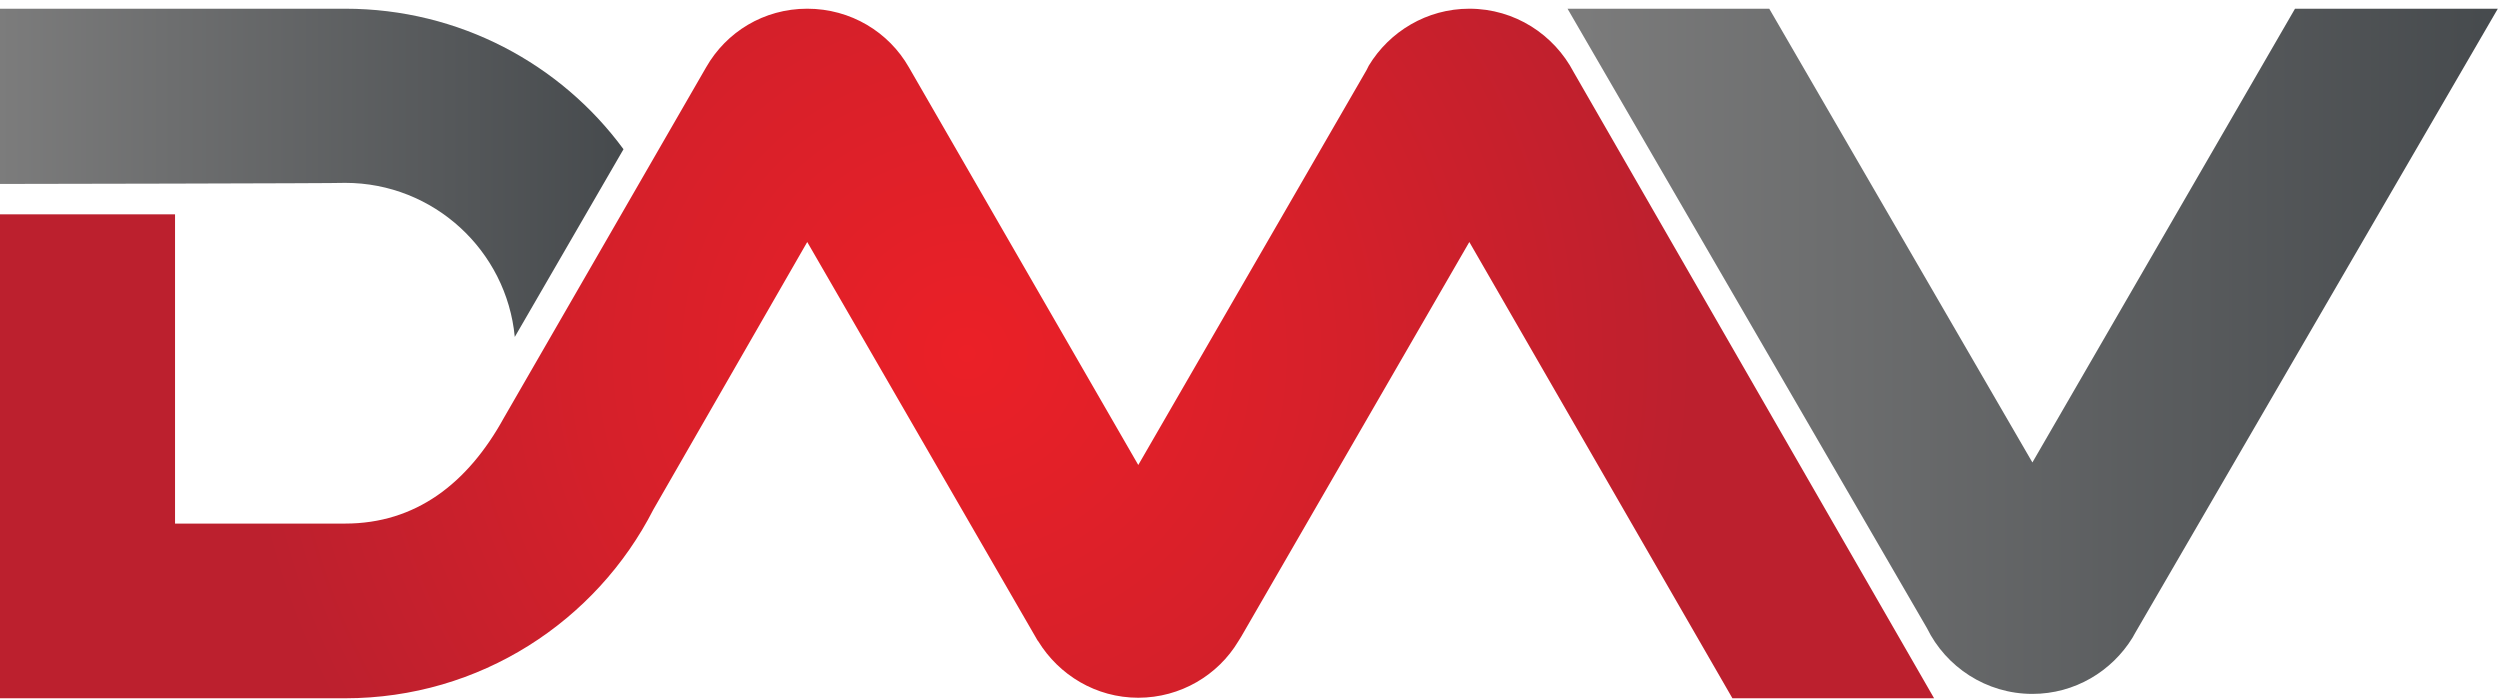 <?xml version="1.0" encoding="UTF-8"?>
<svg width="200px" height="56px" viewBox="0 0 200 56" version="1.1" xmlns="http://www.w3.org/2000/svg" xmlns:xlink="http://www.w3.org/1999/xlink">
    <!-- Generator: sketchtool 55.1 (78136) - https://sketchapp.com -->
    <title>BDD2BB28-B435-4023-BA27-F0E9B91913BB</title>
    <desc>Created with sketchtool.</desc>
    <defs>
        <linearGradient x1="0.012%" y1="50.028%" x2="99.995%" y2="50.028%" id="linearGradient-1">
            <stop stop-color="#7C7C7C" offset="0%"></stop>
            <stop stop-color="#464A4D" offset="100%"></stop>
        </linearGradient>
        <linearGradient x1="1.12%" y1="48.611%" x2="102.12%" y2="48.611%" id="linearGradient-2">
            <stop stop-color="#7C7C7C" offset="0%"></stop>
            <stop stop-color="#464A4D" offset="100%"></stop>
        </linearGradient>
        <radialGradient cx="49.996%" cy="49.988%" fx="49.996%" fy="49.988%" r="105.291%" gradientTransform="translate(0.5,0.5),scale(0.357,1),translate(-0.5,-0.5)" id="radialGradient-3">
            <stop stop-color="#EB2027" offset="0%"></stop>
            <stop stop-color="#D6202A" offset="49.98%"></stop>
            <stop stop-color="#BC202E" offset="100%"></stop>
        </radialGradient>
        <linearGradient x1="0%" y1="50.05%" x2="100.035%" y2="50.05%" id="linearGradient-4">
            <stop stop-color="#7C7C7C" offset="0%"></stop>
            <stop stop-color="#464A4D" offset="100%"></stop>
        </linearGradient>
    </defs>
    <g id="Page-1" stroke="none" stroke-width="1" fill="none" fill-rule="evenodd">
        <g id="Product-Page-V2" transform="translate(-150, -23)">
            <g id="Header">
                <g id="logo-gradient" transform="translate(150, 23.697)">
                    <g id="Group" transform="translate(125.185, 0)" fill-rule="nonzero">
                        <path d="M74.641,0 L45.628,49.938 L45.411,50.326 C43.758,53.002 40.8,54.815 37.407,54.815 C33.71,54.815 30.491,52.657 28.969,49.549 L28.969,49.549 L0.217,0 L16.355,0 L37.407,36.299 L58.416,0 L74.641,0 Z" id="Path" fill="url(#linearGradient-1)"></path>
                        <path d="M29.404,50.369 L28.969,49.592" id="Path" fill="url(#linearGradient-2)"></path>
                    </g>
                    <g id="Group">
                        <path d="M135.985,50.608 L135.55,49.87" id="Path"></path>
                        <path d="M152.075,50.477 L151.988,50.608" id="Path"></path>
                        <path d="M52.272,40.017 L51.619,41.189" id="Path"></path>
                        <path d="M72.711,4.688 L72.624,4.557" id="Path"></path>
                        <g transform="translate(56.099, 4.34)" id="Path">
                            <path d="M0.646,0.234 L0.528,0.469"></path>
                        </g>
                        <path d="M125.896,5.078 L125.852,5.035" id="Path"></path>
                        <path d="M154.728,55.165 L125.896,5.078 L125.896,5.078 C124.33,2.083 121.199,0 117.546,0 C114.154,0 111.154,1.823 109.501,4.557 L109.327,4.905 L109.327,4.905 L91.062,36.502 L72.711,4.688 C71.102,1.866 68.058,0 64.579,0 C61.1,0 58.099,1.866 56.49,4.688 L40.313,32.726 C37.399,38.021 33.224,41.189 27.614,41.189 L14.003,41.189 L14.003,16.45 L0,16.45 L0,55.165 L27.614,55.165 C38.399,55.165 47.706,49.002 52.272,40.061 C52.272,40.061 52.272,40.061 52.272,40.061 L64.579,18.663 L82.843,50.26 C82.93,50.391 82.974,50.521 83.061,50.608 C84.713,53.299 87.67,55.122 91.062,55.122 C94.454,55.122 97.455,53.299 99.064,50.608 L99.282,50.26 C99.282,50.26 99.282,50.26 99.282,50.26 L117.546,18.663 L138.594,55.165 L154.728,55.165 Z" id="Path" fill="url(#radialGradient-3)" fill-rule="nonzero"></path>
                        <path d="M49.88,11.241 L41.182,26.259 C40.53,19.358 34.703,13.932 27.614,13.932 C27.354,13.976 0,14.019 0,14.019 L0,0 L27.614,0 C36.747,0 44.879,4.427 49.88,11.241 Z" id="Path" fill="url(#linearGradient-4)" fill-rule="nonzero"></path>
                        <path d="M27.614,13.976 L26.832,13.976" id="Path"></path>
                    </g>
                </g>
            </g>
        </g>
    </g>
</svg>